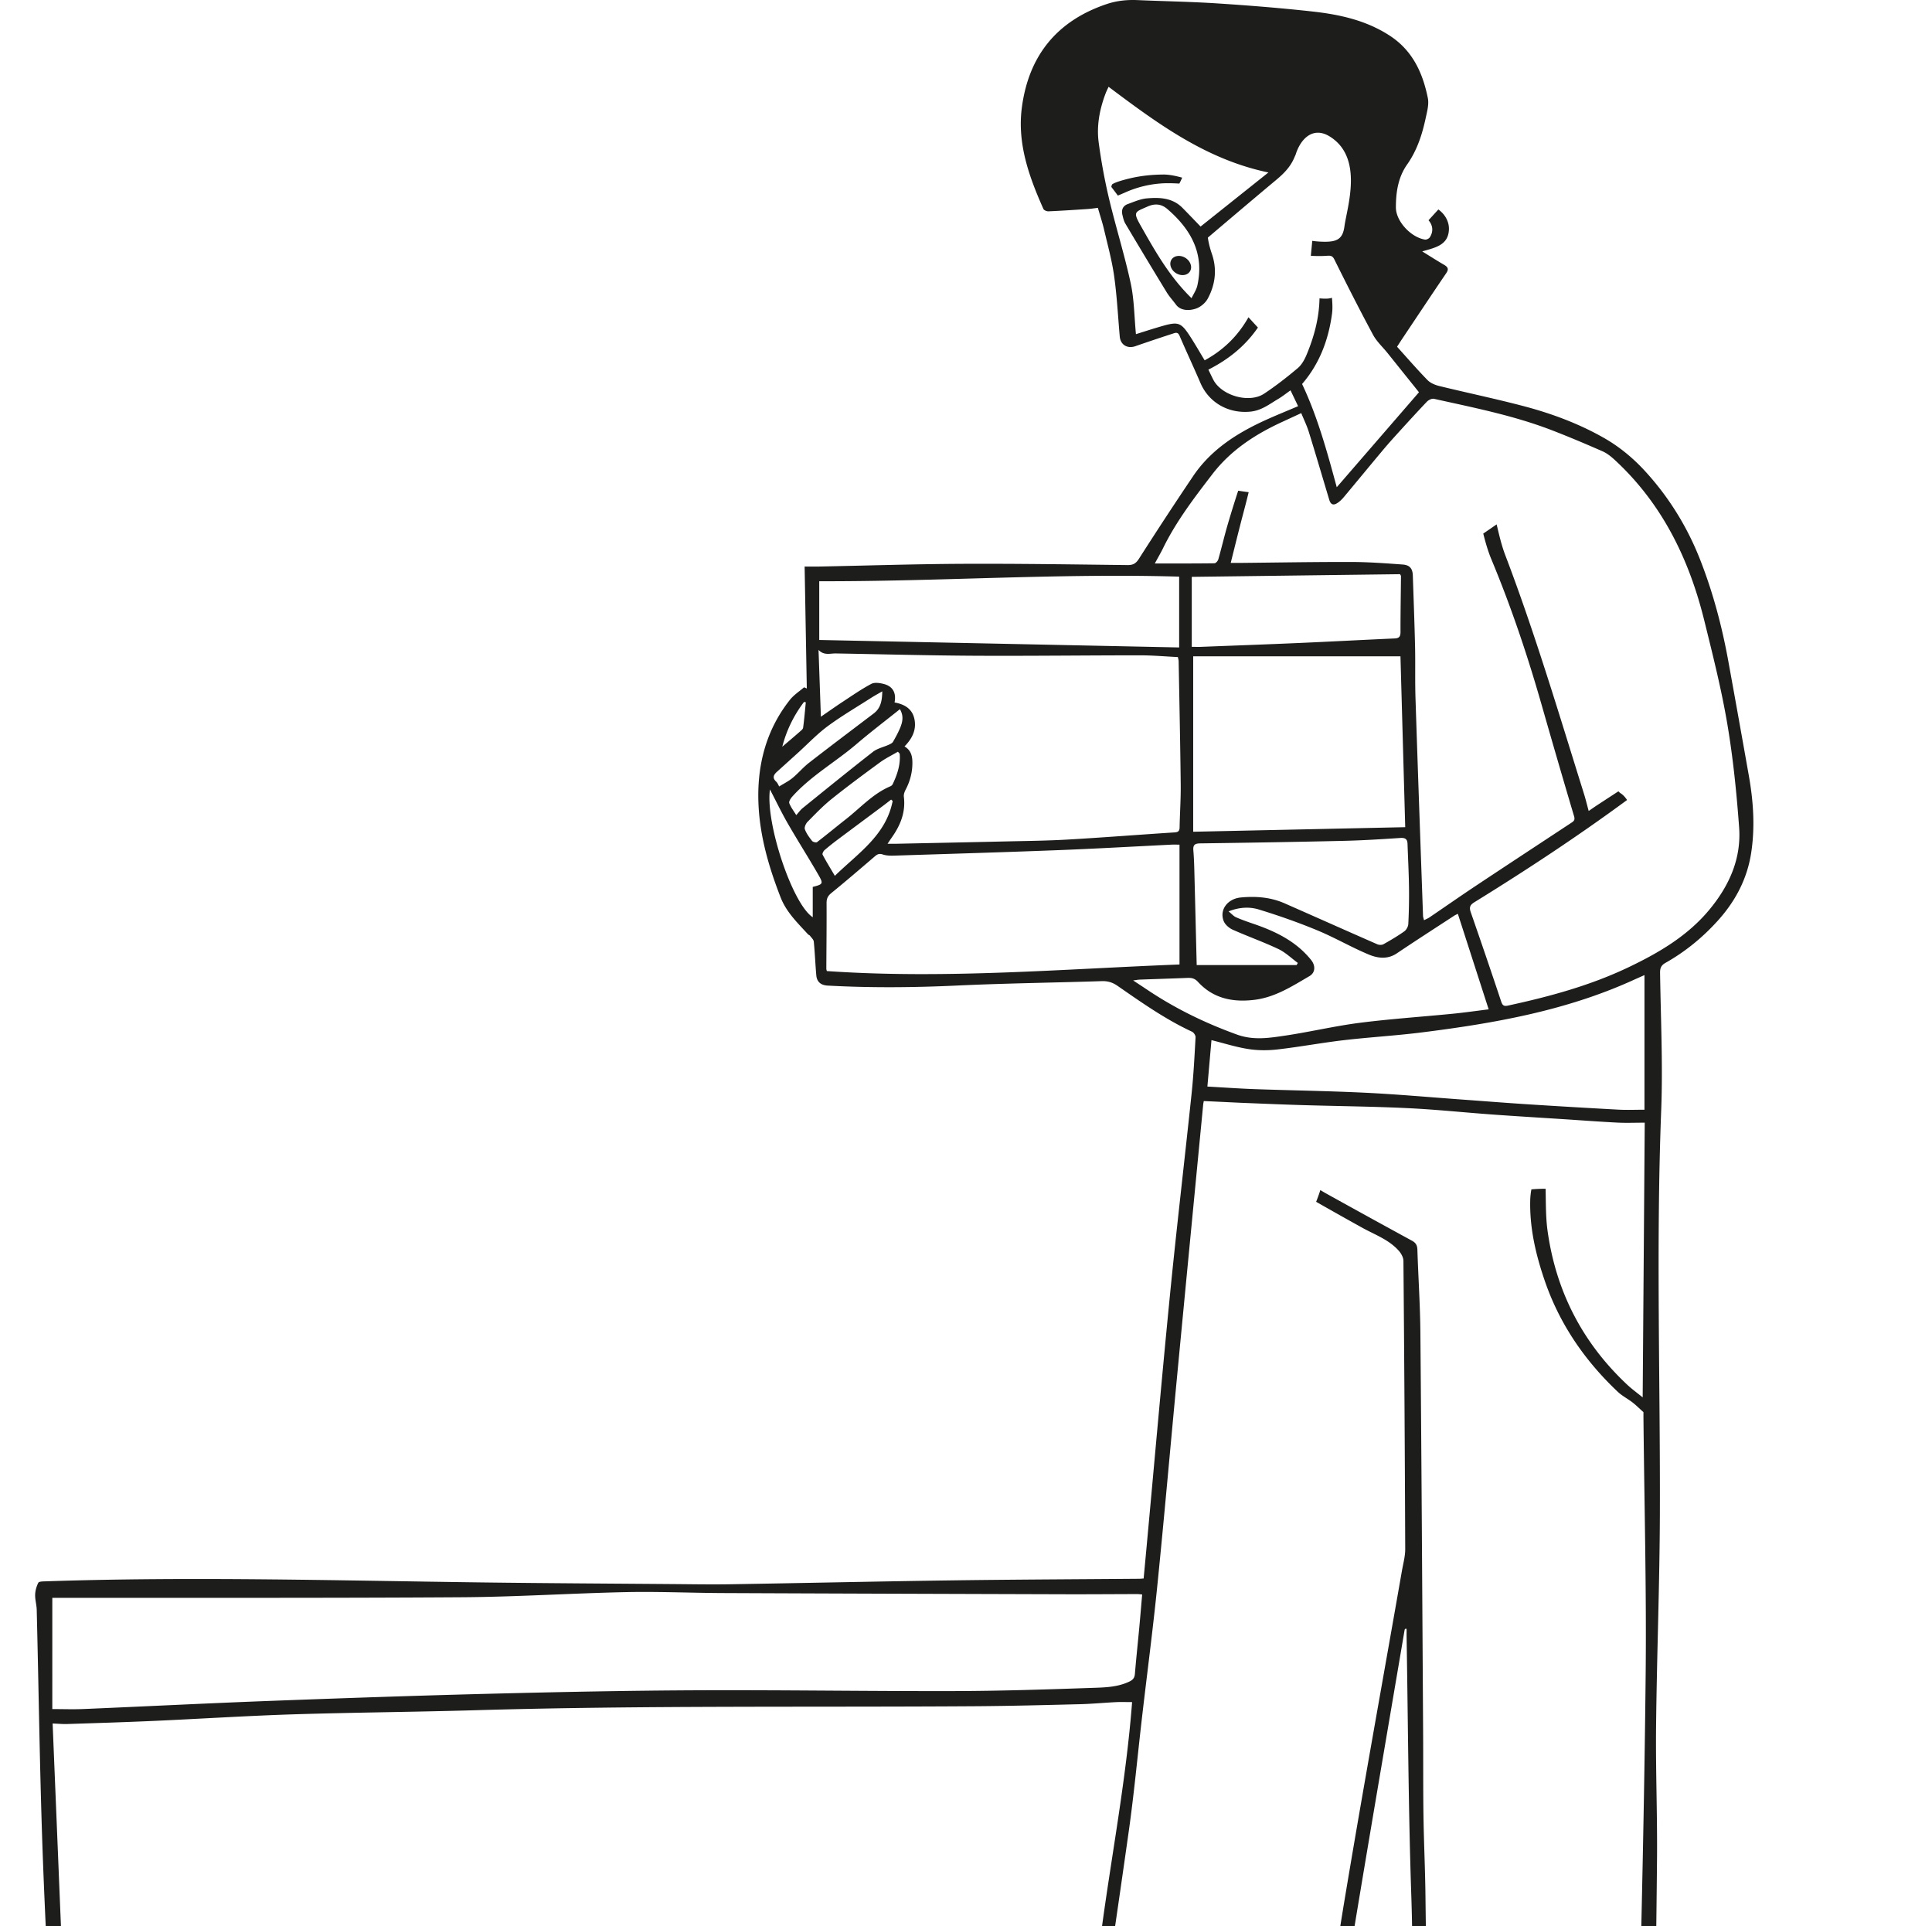 <svg width="320" height="319" viewBox="0 0 320 319" fill="none" xmlns="http://www.w3.org/2000/svg"><path d="M274.621 407.422c.54-2.329-.05-4.195-1.573-5.778-.807-.836-1.664-1.625-2.475-2.458-2.018-2.083-4.345-3.741-6.91-5.084-.61-.319-1.236-.648-1.763-1.082-1.589-1.31-2.196-3.07-2.295-5.114 4.019-.24 7.899-.47 11.841-.707l-.544-1.567c.94-.009 1.177-.595 1.223-1.424.086-1.448.307-2.893.366-4.341.465-11.128 1.022-22.25 1.322-33.382.343-12.827.518-25.656.64-38.486.069-7.364-.234-14.732-.155-22.096.125-11.724.59-23.442.629-35.166.073-22.27-.639-44.537.218-66.811.293-7.594-.073-15.215-.185-22.823-.013-.806.208-1.25.904-1.642 3.253-1.836 6.111-4.172 8.617-6.936 2.953-3.255 4.928-6.98 5.584-11.372.639-4.262.343-8.48-.402-12.689a3891 3891 0 0 0-3.402-18.98c-1.042-5.725-2.525-11.335-4.652-16.761-2.165-5.532-5.271-10.524-9.289-14.864-1.876-2.027-4.111-3.866-6.501-5.242-4.203-2.418-8.775-4.123-13.476-5.36-4.618-1.214-9.299-2.192-13.941-3.323-.699-.171-1.477-.49-1.964-.99-1.738-1.781-3.366-3.666-5.041-5.52.29-.447.547-.855.814-1.253 2.44-3.649 4.869-7.308 7.335-10.937.465-.685.257-1.017-.366-1.38-1.183-.69-2.34-1.43-3.616-2.217 2.097-.622 4.285-.987 4.421-3.567.072-1.356-.647-2.586-1.748-3.38q-.811.894-1.628 1.787c.705.813.854 1.85.208 2.83-.142.214-.551.412-.798.372-2.344-.375-4.82-3.05-4.816-5.33 0-2.511.366-4.982 1.862-7.108 1.629-2.31 2.483-4.926 3.063-7.637.237-1.106.58-2.31.366-3.367-.841-4.162-2.519-7.857-6.29-10.319-3.923-2.56-8.327-3.517-12.85-4.017-5.195-.573-10.407-.99-15.622-1.33-4.424-.29-8.858-.359-13.288-.553-1.774-.079-3.468.09-5.189.672-8.271 2.8-12.879 8.604-14.003 17.114-.788 5.959 1.187 11.454 3.57 16.801.095.217.55.405.827.395 2.146-.096 4.289-.237 6.432-.379.603-.039 1.203-.131 1.76-.197.376 1.3.758 2.448 1.032 3.62.597 2.553 1.302 5.1 1.665 7.69.464 3.313.636 6.67.929 10.006.122 1.372 1.266 2.057 2.591 1.593a316 316 0 0 1 6.198-2.08c.405-.131.82-.322 1.101.326 1.13 2.626 2.343 5.212 3.471 7.838 1.421 3.307 4.668 5.104 8.267 4.758 1.853-.178 3.172-1.254 4.639-2.119.666-.395 1.275-.885 2.017-1.408l1.256 2.622c-1.866.793-3.646 1.51-5.393 2.304-4.724 2.148-9.026 4.883-11.989 9.272a671 671 0 0 0-8.983 13.699c-.501.783-.989 1.053-1.892 1.04-9.112-.106-18.223-.25-27.332-.208-7.898.037-15.796.296-23.695.451-.85.016-1.701 0-2.452 0 .122 6.835.24 13.514.362 20.197l-.451-.197c-.785.681-1.698 1.257-2.331 2.057-4.048 5.093-5.512 11.072-5.218 17.397.244 5.294 1.73 10.388 3.662 15.343.966 2.475 2.818 4.222 4.533 6.108.089.098.254.138.333.243.23.316.596.632.629.977.182 1.856.251 3.725.416 5.584.095 1.086.768 1.632 1.875 1.692 7.17.391 14.33.325 21.507-.01 7.957-.372 15.928-.467 23.893-.727.995-.033 1.79.207 2.597.766 3.982 2.758 7.941 5.558 12.362 7.611.287.132.6.619.584.922-.175 3.106-.33 6.219-.656 9.312-1.171 11.142-2.489 22.267-3.59 33.415-1.368 13.834-2.575 27.687-3.854 41.53-.165 1.783-.333 3.57-.501 5.377-.297.019-.501.046-.702.046-10.394.085-20.791.122-31.185.266-12.22.168-24.44.445-36.66.642-2.977.049-5.957 0-8.934-.026-10.67-.086-21.344-.139-32.015-.277-24.147-.309-48.294-.997-72.444-.181-.396.013-1.028.017-1.137.234-.304.599-.505 1.3-.524 1.971-.027.829.237 1.665.26 2.497.346 13.969.518 27.94 1.045 41.902.554 14.584 1.424 29.157 2.212 43.731.336 6.216 1.035 12.419 1.17 18.638.228 10.372.142 20.75.185 31.128.006 1.794 0 3.587 0 5.558H9.418c-3.138.026-6.28.049-9.418.095q.133 1.184.26 2.373c.284.02.57.033.854.029 7.965-.029 15.929-.105 23.897-.098 59.185.036 118.367.089 177.552.128 22.073.013 44.146.036 66.22 0 17.016-.03 34.036-.151 51.053-.234q.035-1.079.065-2.158c-15.121-.086-30.179-.171-45.283-.26zm-13.822-13.106c.141.073.267.181.296.204-2.614 0-5.294-.049-7.971.02-1.552.039-3.108.224-4.651.421-1.826.234-2.129.8-1.549 2.764 2.815-.454 5.643-.911 8.468-1.365 3.135-.507 6.214-.033 9.287.533.296.056.616.194.837.391 1.859 1.645 3.695 3.314 5.541 4.975l-.181.524h-32.388v-2.666c.672-.138 1.282-.2 1.849-.395 1.401-.48 1.533-.809 1.632-2.231.208-3.06.498-6.113.755-9.17.026-.306.049-.612.082-.997.953 0 1.919-.036 2.882.006 3.494.162 6.985.359 10.479.517.544.023.897.056.94.753.164 2.577 1.364 4.522 3.698 5.723zM214.905 61.005c-1.77 1.487-3.603 2.922-5.532 4.196-2.492 1.648-7.061.319-8.419-2.327-.267-.517-.511-1.046-.808-1.655 3.313-1.678 6.083-3.893 8.205-6.97-.501-.546-.962-1.046-1.565-1.707-1.767 3.13-4.18 5.459-7.256 7.134-.844-1.395-1.612-2.738-2.456-4.035-1.44-2.214-1.932-2.392-4.476-1.668-1.523.431-3.03.928-4.451 1.369-.277-2.883-.283-5.719-.867-8.427-1.022-4.725-2.482-9.355-3.599-14.06a95 95 0 0 1-1.705-9.27c-.372-2.78.162-5.515 1.157-8.14.119-.317.277-.616.482-1.07 8.089 6.061 16.126 12.033 26.474 14.189-3.89 3.1-7.572 6.038-11.235 8.956-.962-.993-1.974-2.056-3.006-3.1-1.655-1.67-3.788-1.753-5.904-1.565-1.071.095-2.116.569-3.148.94-.795.29-1.091.938-.897 1.758.119.5.231 1.033.488 1.467a1056 1056 0 0 0 6.843 11.372c.449.734 1.045 1.376 1.56 2.073.732.99 2.156 1.047 3.339.629.745-.263 1.53-.931 1.909-1.629 1.269-2.343 1.566-4.873.685-7.427-.553-1.602-.662-2.688-.662-2.688s7.938-6.745 11.132-9.398c1.335-1.109 2.505-2.208 3.211-3.902a8 8 0 0 1 .181-.398c.814-2.692 2.908-4.762 5.664-3.047 5.65 3.51 2.874 11.651 2.432 14.89-.25 1.842-.992 2.503-2.986 2.54a15 15 0 0 1-2.344-.145q-.115 1.237-.234 2.474c.88.05 1.767.06 2.644 0 .616-.04.933-.036 1.262.629 2.074 4.179 4.183 8.341 6.395 12.451.594 1.106 1.576 2 2.377 2.994.93 1.155 1.853 2.314 2.782 3.472.752.938 1.504 1.872 2.45 3.053l-13.618 15.73c-1.625-5.986-3.201-11.731-5.743-17.095 2.891-3.346 4.381-7.325 4.962-11.668.112-.856.056-1.74-.014-2.616-.636.22-1.361.145-2.063.105-.056 3.274-.903 6.38-2.163 9.385-.336.803-.817 1.648-1.47 2.194zm-16.588-13.708c-.162.727-.63 1.388-.963 2.09-3.688-3.617-6.042-7.82-8.402-11.985-1.335-2.356-1.009-2.254 1.127-3.198 1.239-.55 2.301-.418 3.27.414 3.887 3.347 6.158 7.358 4.968 12.679M192.7 90.663c2.175-4.397 5.136-8.266 8.109-12.136 3.02-3.929 6.992-6.528 11.406-8.578 1.058-.49 2.12-.98 3.313-1.53.445 1.095.936 2.09 1.259 3.132 1.154 3.728 2.252 7.473 3.376 11.208.25.839.702 1.007 1.43.497.363-.254.696-.58.983-.922 2.04-2.441 4.061-4.9 6.102-7.34a83 83 0 0 1 2.307-2.66c1.767-1.948 3.534-3.892 5.344-5.798.273-.29.834-.562 1.18-.487 6.557 1.458 13.16 2.758 19.456 5.176 2.841 1.093 5.647 2.284 8.439 3.505.738.322 1.417.859 2.017 1.411 7.859 7.243 12.332 16.4 14.854 26.601 1.401 5.666 2.835 11.343 3.811 17.091.966 5.683 1.546 11.448 1.968 17.203.379 5.169-1.642 9.654-4.918 13.61-3.603 4.35-8.347 7.127-13.328 9.513-6.375 3.053-13.16 4.893-20.046 6.383-.653.142-.9-.019-1.111-.651a1108 1108 0 0 0-5.047-14.811c-.287-.819-.122-1.211.61-1.662 8.634-5.334 17.106-10.908 25.281-16.926-.294-.438-.63-.829-1.039-1.096a1.8 1.8 0 0 1-.392-.342q-1.786 1.16-3.567 2.326c-.402.264-.794.543-1.361.931-.294-1.079-.508-1.977-.785-2.859-4.15-13.258-8.102-26.578-13.054-39.572-.616-1.622-.999-3.333-1.407-5.034-.736.513-1.481 1.016-2.216 1.526.366 1.438.762 2.86 1.326 4.216 3.266 7.831 5.966 15.843 8.297 23.991 1.777 6.212 3.58 12.422 5.423 18.614.204.688-.136.859-.538 1.126-5.231 3.448-10.469 6.884-15.688 10.352-2.594 1.724-5.146 3.507-7.723 5.258-.251.171-.541.286-.907.474-.069-.29-.158-.5-.165-.717-.425-11.991-.857-23.982-1.246-35.976-.096-2.896-.01-5.798-.076-8.693-.089-3.9-.24-7.799-.369-11.698-.036-1.139-.491-1.741-1.691-1.826-2.832-.205-5.67-.415-8.508-.422-6.168-.013-12.336.099-18.5.158-.445.004-.887 0-1.464 0 .544-2.168 1.045-4.205 1.566-6.239.465-1.826.969-3.642 1.408-5.475a99 99 0 0 1-1.734-.244 177 177 0 0 0-1.757 5.66c-.551 1.892-.999 3.81-1.537 5.706-.075.266-.415.648-.639.651-3.247.043-6.494.03-9.876.03.468-.869.979-1.747 1.427-2.655zm79.676 70.825v22.3c-1.451 0-2.861.062-4.262-.01q-7.522-.405-15.039-.888c-3.659-.234-7.312-.527-10.967-.79-5.318-.385-10.628-.866-15.952-1.125-6.089-.297-12.191-.379-18.283-.596-2.624-.092-5.244-.283-7.891-.428.227-2.593.448-5.09.675-7.69 2.064.514 4.068 1.162 6.122 1.478 1.582.246 3.247.246 4.843.062 3.642-.418 7.255-1.096 10.898-1.523 4.298-.504 8.627-.751 12.919-1.287 12.019-1.507 23.906-3.597 35.051-8.657.554-.254 1.115-.497 1.889-.843zm-69.675-8.904c.241.579.894 1.128 1.49 1.395 2.496 1.112 5.083 2.027 7.549 3.195 1.174.556 2.153 1.52 3.218 2.3l-.198.356h-16.549c-.122-4.854-.23-9.477-.352-14.1-.043-1.626-.066-3.255-.201-4.87-.079-.938.237-1.168 1.14-1.182 7.899-.108 15.797-.237 23.695-.418 3.152-.072 6.3-.273 9.445-.48.821-.056 1.167.197 1.193.981.083 2.418.211 4.833.244 7.252a96 96 0 0 1-.115 6.015c-.02.425-.32.974-.666 1.221-1.098.776-2.265 1.467-3.445 2.126-.264.148-.728.141-1.015.016-5.133-2.247-10.246-4.534-15.372-6.788-2.311-1.017-4.757-1.201-7.232-.968-2.239.211-3.607 2.086-2.832 3.959zm-5.07-43.883h34.33l.788 28.292c-11.601.25-23.267.5-35.118.757v-29.052zm-.237-1.573V95.536c11.475-.148 22.993-.293 34.498-.441.076.155.158.243.155.332-.027 3.077-.089 6.15-.079 9.227 0 .75-.202 1.046-.97 1.083-5.291.236-10.581.523-15.872.753-5.397.237-10.793.428-16.189.638-.445.017-.89 0-1.543 0m-61.701-10.865c19.99.05 39.848-1.346 59.611-.763v11.727c-19.964-.414-39.743-.826-59.611-1.237zm2.737 11.958c7.723.135 15.45.342 23.174.382 9.075.046 18.15-.07 27.229-.07 2.067 0 4.134.185 6.263.29.046.247.122.471.126.698.125 6.811.267 13.622.342 20.434.027 2.349-.141 4.699-.184 7.051-.01.619-.218.813-.841.853-5.874.378-11.742.842-17.616 1.181-3.485.201-6.976.237-10.467.316-6.026.141-12.048.257-18.074.385-.376.006-.755 0-1.372 0 .284-.428.472-.721.673-1.004 1.447-2.03 2.344-4.215 2.024-6.785-.046-.368.105-.809.287-1.155.761-1.438 1.147-2.948 1.127-4.577-.013-1.059-.264-1.984-1.302-2.603 1.18-1.204 1.935-2.57 1.684-4.271-.27-1.829-1.526-2.682-3.336-3.007.307-1.577-.27-2.685-1.826-3.074-.646-.161-1.493-.286-2.021-.006-1.612.855-3.121 1.905-4.651 2.909-1.226.806-2.423 1.655-3.705 2.533l-.389-11.069c.893.964 1.918.576 2.851.589zm-4.672 27.89c1.283-1.306 2.559-2.642 3.983-3.784 2.614-2.096 5.314-4.09 8.02-6.071.923-.674 1.971-1.178 2.96-1.76l.294.322c.164 1.804-.399 3.452-1.157 5.055a.78.78 0 0 1-.366.342c-2.908 1.221-4.975 3.577-7.388 5.462-1.602 1.254-3.164 2.557-4.78 3.794-.148.112-.679-.02-.821-.201-.464-.595-.936-1.227-1.19-1.925-.118-.325.152-.941.442-1.234zm-.81-2.277c-.363.293-.64.695-1.065 1.162-.425-.698-.897-1.297-1.154-1.978-.099-.263.218-.773.471-1.059 3.092-3.462 7.164-5.736 10.655-8.72 2.307-1.974 4.73-3.811 7.196-5.785.616 1.027.471 1.984.122 2.889-.336.866-.791 1.688-1.253 2.498-.132.23-.451.381-.715.5-.87.398-1.886.605-2.614 1.175-3.92 3.056-7.777 6.192-11.643 9.318m.217-17.584.303.059c-.141 1.402-.257 2.81-.445 4.205-.033.254-.349.491-.577.688-.949.833-1.918 1.645-2.877 2.468.708-2.751 1.925-5.202 3.599-7.417zm-4.463 11.559 3.461-3.129c1.638-1.484 3.174-3.113 4.945-4.422 2.301-1.698 4.786-3.146 7.196-4.693.544-.348 1.114-.651 1.829-1.069-.029 1.546-.25 2.777-1.42 3.666-3.58 2.714-7.17 5.416-10.717 8.17-.973.757-1.777 1.727-2.73 2.514-.646.533-1.414.911-2.205 1.405-.145-.237-.267-.579-.504-.8-.689-.638-.412-1.141.145-1.645zm5.914 19.076v5.024c-3.383-2.201-7.866-15.663-7.088-21.164 1.009 1.934 1.909 3.82 2.947 5.623 1.642 2.853 3.412 5.63 5.057 8.483.88 1.524.798 1.593-.916 2.034m1.944-6.085a42 42 0 0 1 2.268-1.806c2.433-1.823 4.876-3.63 7.312-5.449.491-.365.973-.747 1.457-1.119l.257.224c-1.101 5.676-5.703 8.631-9.576 12.402-.781-1.323-1.444-2.396-2.031-3.508-.082-.155.126-.576.313-.74zm.393 20.017c-.03-.115-.086-.244-.086-.372.017-3.63.059-7.259.04-10.885-.004-.727.197-1.175.774-1.645 2.41-1.962 4.764-3.985 7.124-6.006.432-.368.732-.622 1.421-.391.758.253 1.645.194 2.472.168 8.894-.283 17.788-.547 26.679-.892 6.227-.244 12.451-.602 18.674-.908.369-.02.742 0 1.312 0v19.848c-19.34.744-38.822 2.442-58.407 1.089zm52.941 3.02c-.656-.444-1.321-.872-2.208-1.461.511-.065.784-.125 1.061-.134 2.631-.099 5.261-.178 7.892-.283.705-.03 1.22.046 1.79.664 2.502 2.725 5.703 3.396 9.286 2.972 3.465-.408 6.277-2.248 9.164-3.929 1.006-.586 1.032-1.748.281-2.682-2.512-3.126-5.95-4.762-9.633-6.015-.949-.323-1.898-.658-2.815-1.063-.392-.174-.695-.54-1.223-.967 1.843-.728 3.514-.774 5.034-.306 3.263 1 6.501 2.135 9.652 3.441 2.904 1.201 5.64 2.807 8.541 4.015 1.461.609 3.099.839 4.635-.194 3.155-2.123 6.356-4.179 9.54-6.259.112-.076.241-.125.574-.296l5.106 15.824c-2.074.257-3.976.53-5.884.721-5.166.51-10.351.855-15.5 1.513-4.131.53-8.202 1.504-12.326 2.116-2.64.392-5.255.813-7.974-.171-5.311-1.918-10.321-4.357-14.993-7.509zM8.664 264.63h1.282c22.208-.02 44.416.042 66.625-.102 9.039-.06 18.071-.655 27.107-.846 5.367-.112 10.737.132 16.107.155 18.882.082 37.764.141 56.643.197 3.986.013 7.968-.023 11.953-.029.234 0 .465.036.798.065-.161 1.84-.306 3.623-.471 5.403-.241 2.583-.518 5.163-.732 7.746-.053.639-.313.981-.874 1.254-2.06 1-4.312 1-6.494 1.076-7.513.26-15.029.503-22.545.52-14.135.033-28.274-.191-42.409-.132-11.323.046-22.647.277-33.964.56-12.26.309-24.512.73-36.769 1.191-10.35.388-20.695.915-31.046 1.352-1.685.073-3.372.01-5.212.01zm.052 20.806c.873.036 1.632.112 2.39.089 4.777-.155 9.553-.3 14.33-.514 7.68-.342 15.358-.842 23.042-1.086 10.11-.319 20.23-.391 30.344-.687 27.612-.807 55.23-.474 82.845-.662 5.716-.039 11.432-.191 17.145-.332 2.007-.049 4.008-.244 6.016-.342.853-.043 1.711-.007 2.683-.007-.996 13.064-3.501 25.86-5.166 38.509-1.437-.046-2.752-.151-4.064-.122-7.618.165-15.237.448-22.858.53-15.072.158-30.15-.033-45.215.359-31.56.819-63.124.303-94.688.563-1.694.013-3.389 0-5.314 0-.495-12.087-.996-24.291-1.49-36.298m3.626 66.728c-.208-2.826-.297-5.672-.742-8.463-1.031-6.443-.784-12.955-1.252-19.424-.007-.099.03-.201.013-.095 28.61-.208 57.174-.191 85.732-.678 28.57-.487 57.158.174 85.847-1.132-.023.247-.03.586-.089.915-1.17 6.67-2.357 13.336-3.517 20.006a242 242 0 0 0-1.121 7.065c-.099.674-.35.928-1.052.928-16.486.023-32.975.076-49.46.105-16.038.026-32.078-.02-48.116.079-6.751.043-13.5.365-20.25.583-5.918.187-11.835.398-17.749.612-8.89.322-17.78.668-26.675.987-1.5.052-1.457.013-1.569-1.488m133.597 55.288c-.422.026-.778.069-1.134.069q-61.121.055-122.247.102c-2.598 0-5.195-.086-7.793-.059-.87.01-1.14-.286-1.137-1.129.02-4.876.095-9.753-.02-14.626-.264-11.099-.626-22.192-.943-33.291-.026-.924-.003-1.849-.003-2.8.873 0 1.727.023 2.581-.003 6.788-.204 13.575-.385 20.36-.632 7.89-.286 15.783-.688 23.678-.938 12.883-.408 25.762-.974 38.648-1.033 13.37-.062 26.744.5 40.118.599 10.912.079 21.823-.125 32.734-.204 1.836-.013 3.673-.036 5.509-.049.099 0 .194.052.405.111-.29 1.797-.567 3.597-.877 5.39-1.14 6.575-2.39 13.13-3.405 19.724-.722 4.686-3.171 8.397-6.095 11.888-1.263 1.508-2.697 2.88-4.114 4.249-.455.437-1.085.73-1.681.974-4.035 1.648-8.044 3.379-12.145 4.85-2.258.809-3.777 4.268-2.436 6.815zm16.436-7.802c3.465.109 6.943-.115 10.299.915 1.549.474 3.022 1.194 4.476 1.941-9.171 1.073-18.292.194-27.404.382-.026-.089-.056-.174-.082-.263l.989-.451c3.715-1.731 7.559-2.652 11.722-2.524m37.584 7.032c-.033.197-.004.408-.004.737-.422.026-.725.059-1.032.059q-25.094.025-50.189.04c-1.196 0-1.279-.132-1.196-1.316.056-.813.507-.909 1.187-.905 7.825.019 15.648.046 23.474.013 7.476-.03 14.953-.138 22.432-.184 1.316-.01 2.631.171 3.943.148 1.048-.02 1.559.309 1.385 1.411zm.168-3.37c-1.428-.171-2.618-.417-3.811-.441-4.915-.098-9.833-.121-14.752-.207-.475-.01-1.081-.118-1.401-.421-4.071-3.827-8.97-5.324-14.452-5.229-1.025.02-2.05.089-3.171.139.145-.162.218-.293.326-.353 1.965-1.033 3.442-2.615 4.892-4.241.258-.29.755-.484 1.154-.503 5.031-.277 9.606 1.395 14.066 3.432 1.823.832 1.784.918 2.901-.948-4.681-3.992-10.453-3.761-16.172-4.117.537-.799 1.124-1.49 1.513-2.277.992-2.01 1.938-4.044 2.815-6.107.26-.612.491-.895 1.183-.753q4.669.967 9.353 1.878c.814.158 1.648.343 2.465.32 1.213-.033 2.005.543 2.736 1.398 2.285 2.675 2.984 5.857 3.056 9.25.013.655-.003 1.313-.013 1.971-.02 1.244.488 1.846 1.737 1.948a96 96 0 0 0 4.665.286c.639.02.946.152.92.872-.05 1.333-.014 2.672-.014 4.1zm35.622 4.061h-33.381c.29-6.94.577-13.893.871-20.948 1.945.181 3.754.349 5.564.514q.722.066 1.451.112c2.047.128 2.933-.524 3.273-2.541a7546 7546 0 0 0 4.922-29.351c2.221-13.472 4.377-26.956 6.619-40.428 2.489-14.935 5.047-29.858 7.579-44.784.01-.062.059-.122.089-.181.079-.003.158-.01.24-.013 0 .434-.006.869 0 1.303.241 14.245.294 28.499.775 42.738.62 18.341-.445 36.633-1.032 54.942a585 585 0 0 0-.287 13.58c-.01 1.006.31 2.017.505 3.024.211 1.079 1.051 1.359 1.987 1.5.478.072.953.155 1.51.244-.227 6.752-.458 13.468-.689 20.289zm-.719-24.074c-.61-4.679-.475-9.341-.214-14.053.636-11.53 1.035-23.08 1.335-34.627.178-6.877.026-13.761-.05-20.641-.049-4.426-.267-8.848-.329-13.274-.066-4.663-.03-9.329-.06-13.992-.138-21.993-.26-43.987-.451-65.981-.04-4.597-.35-9.194-.498-13.791-.023-.707-.27-1.119-.9-1.461a2122 2122 0 0 1-14.27-7.851 23 23 0 0 1-.904-.536 26 26 0 0 1-.695 1.944 658 658 0 0 0 7.687 4.324c2.083 1.148 4.384 1.955 6.01 3.794.392.444.758 1.102.761 1.668q.208 23.864.297 47.733c.003 1.191-.333 2.382-.541 3.57-3.168 18.118-6.454 36.216-9.477 54.36-2.1 12.619-3.788 25.304-5.776 37.943-.521 3.307-1.582 6.525-2.198 9.819-1.319 7.031-2.506 14.09-3.752 21.138-.227 1.293-.544 1.612-1.892 1.431-4.938-.661-9.903-1.217-14.795-2.142-6.184-1.168-12.306-2.662-18.453-4.018-.162-.036-.317-.105-.594-.197.35-1.961.716-3.886 1.032-5.818 1.595-9.756 3.247-19.503 4.744-29.275a3371 3371 0 0 0 5.917-40.122c.887-6.295 1.47-12.636 2.205-18.953.837-7.213 1.787-14.416 2.515-21.639 1.164-11.527 2.169-23.067 3.267-34.6 1.428-15.011 2.881-30.016 4.325-45.024.033-.329.106-.652.109-.675.814.036 1.497.066 2.179.099 1.589.072 3.181.158 4.77.22 3.148.125 6.3.26 9.451.353 5.782.171 11.571.223 17.349.5 4.701.223 9.392.72 14.09 1.059 3.87.28 7.743.51 11.613.76 3.007.194 6.013.422 9.023.576 1.477.076 2.96.013 4.559.013-.112 15.055-.224 30.155-.34 45.495-.923-.75-1.78-1.369-2.545-2.083-7.404-6.926-11.798-15.445-13.202-25.449-.323-2.306-.28-4.666-.33-7.012a22 22 0 0 0-2.357.096 12 12 0 0 0-.188 1.658c-.138 4.663.913 9.141 2.413 13.508 2.453 7.137 6.613 13.191 12.085 18.358.722.681 1.642 1.145 2.436 1.757.561.431 1.062.938 1.817 1.615 0 .099-.004.507 0 .915.138 14.146.507 28.295.366 42.438-.215 21.165-.719 42.33-1.233 63.491-.284 11.652-.818 23.297-1.283 34.945-.112 2.83-.421 5.65-.58 8.477-.046.852-.468 1.013-1.183 1.026-5.851.119-11.703.389-17.551.339-4.707-.039-9.408-.48-14.112-.704-1.025-.049-1.467-.49-1.599-1.487zm36.805 23.561c-.056.25-.501.437-.797.599-.136.072-.34.016-.511.016q-15.418 0-30.836-.007h-.985c-.073-.213-.122-.309-.136-.408-.267-2.06-.257-2.125 1.837-2.142 9.342-.079 18.684-.125 28.026-.177 1.138-.007 2.275 0 3.597 0-.053.727-.036 1.444-.191 2.122z" fill="#1D1D1B"/><path d="M197.08 44.965c.45-.686.136-1.685-.701-2.233-.838-.548-1.881-.437-2.332.248-.45.686-.136 1.686.701 2.234.838.548 1.882.436 2.332-.249m-12.849-14.45c.561-.389 2.179-.8 2.881-.968 1.86-.44 3.656-.625 5.581-.641.96-.007 2.051.223 3.112.516-.138.33-.3.658-.465.98-1.048-.055-2.096-.098-3.158-.012a17.7 17.7 0 0 0-5.323 1.27c-.574.237-1.128.503-1.708.73-.349-.48-.715-.954-1.078-1.431.036-.227.092-.402.158-.444" fill="#1D1D1B"/></svg>